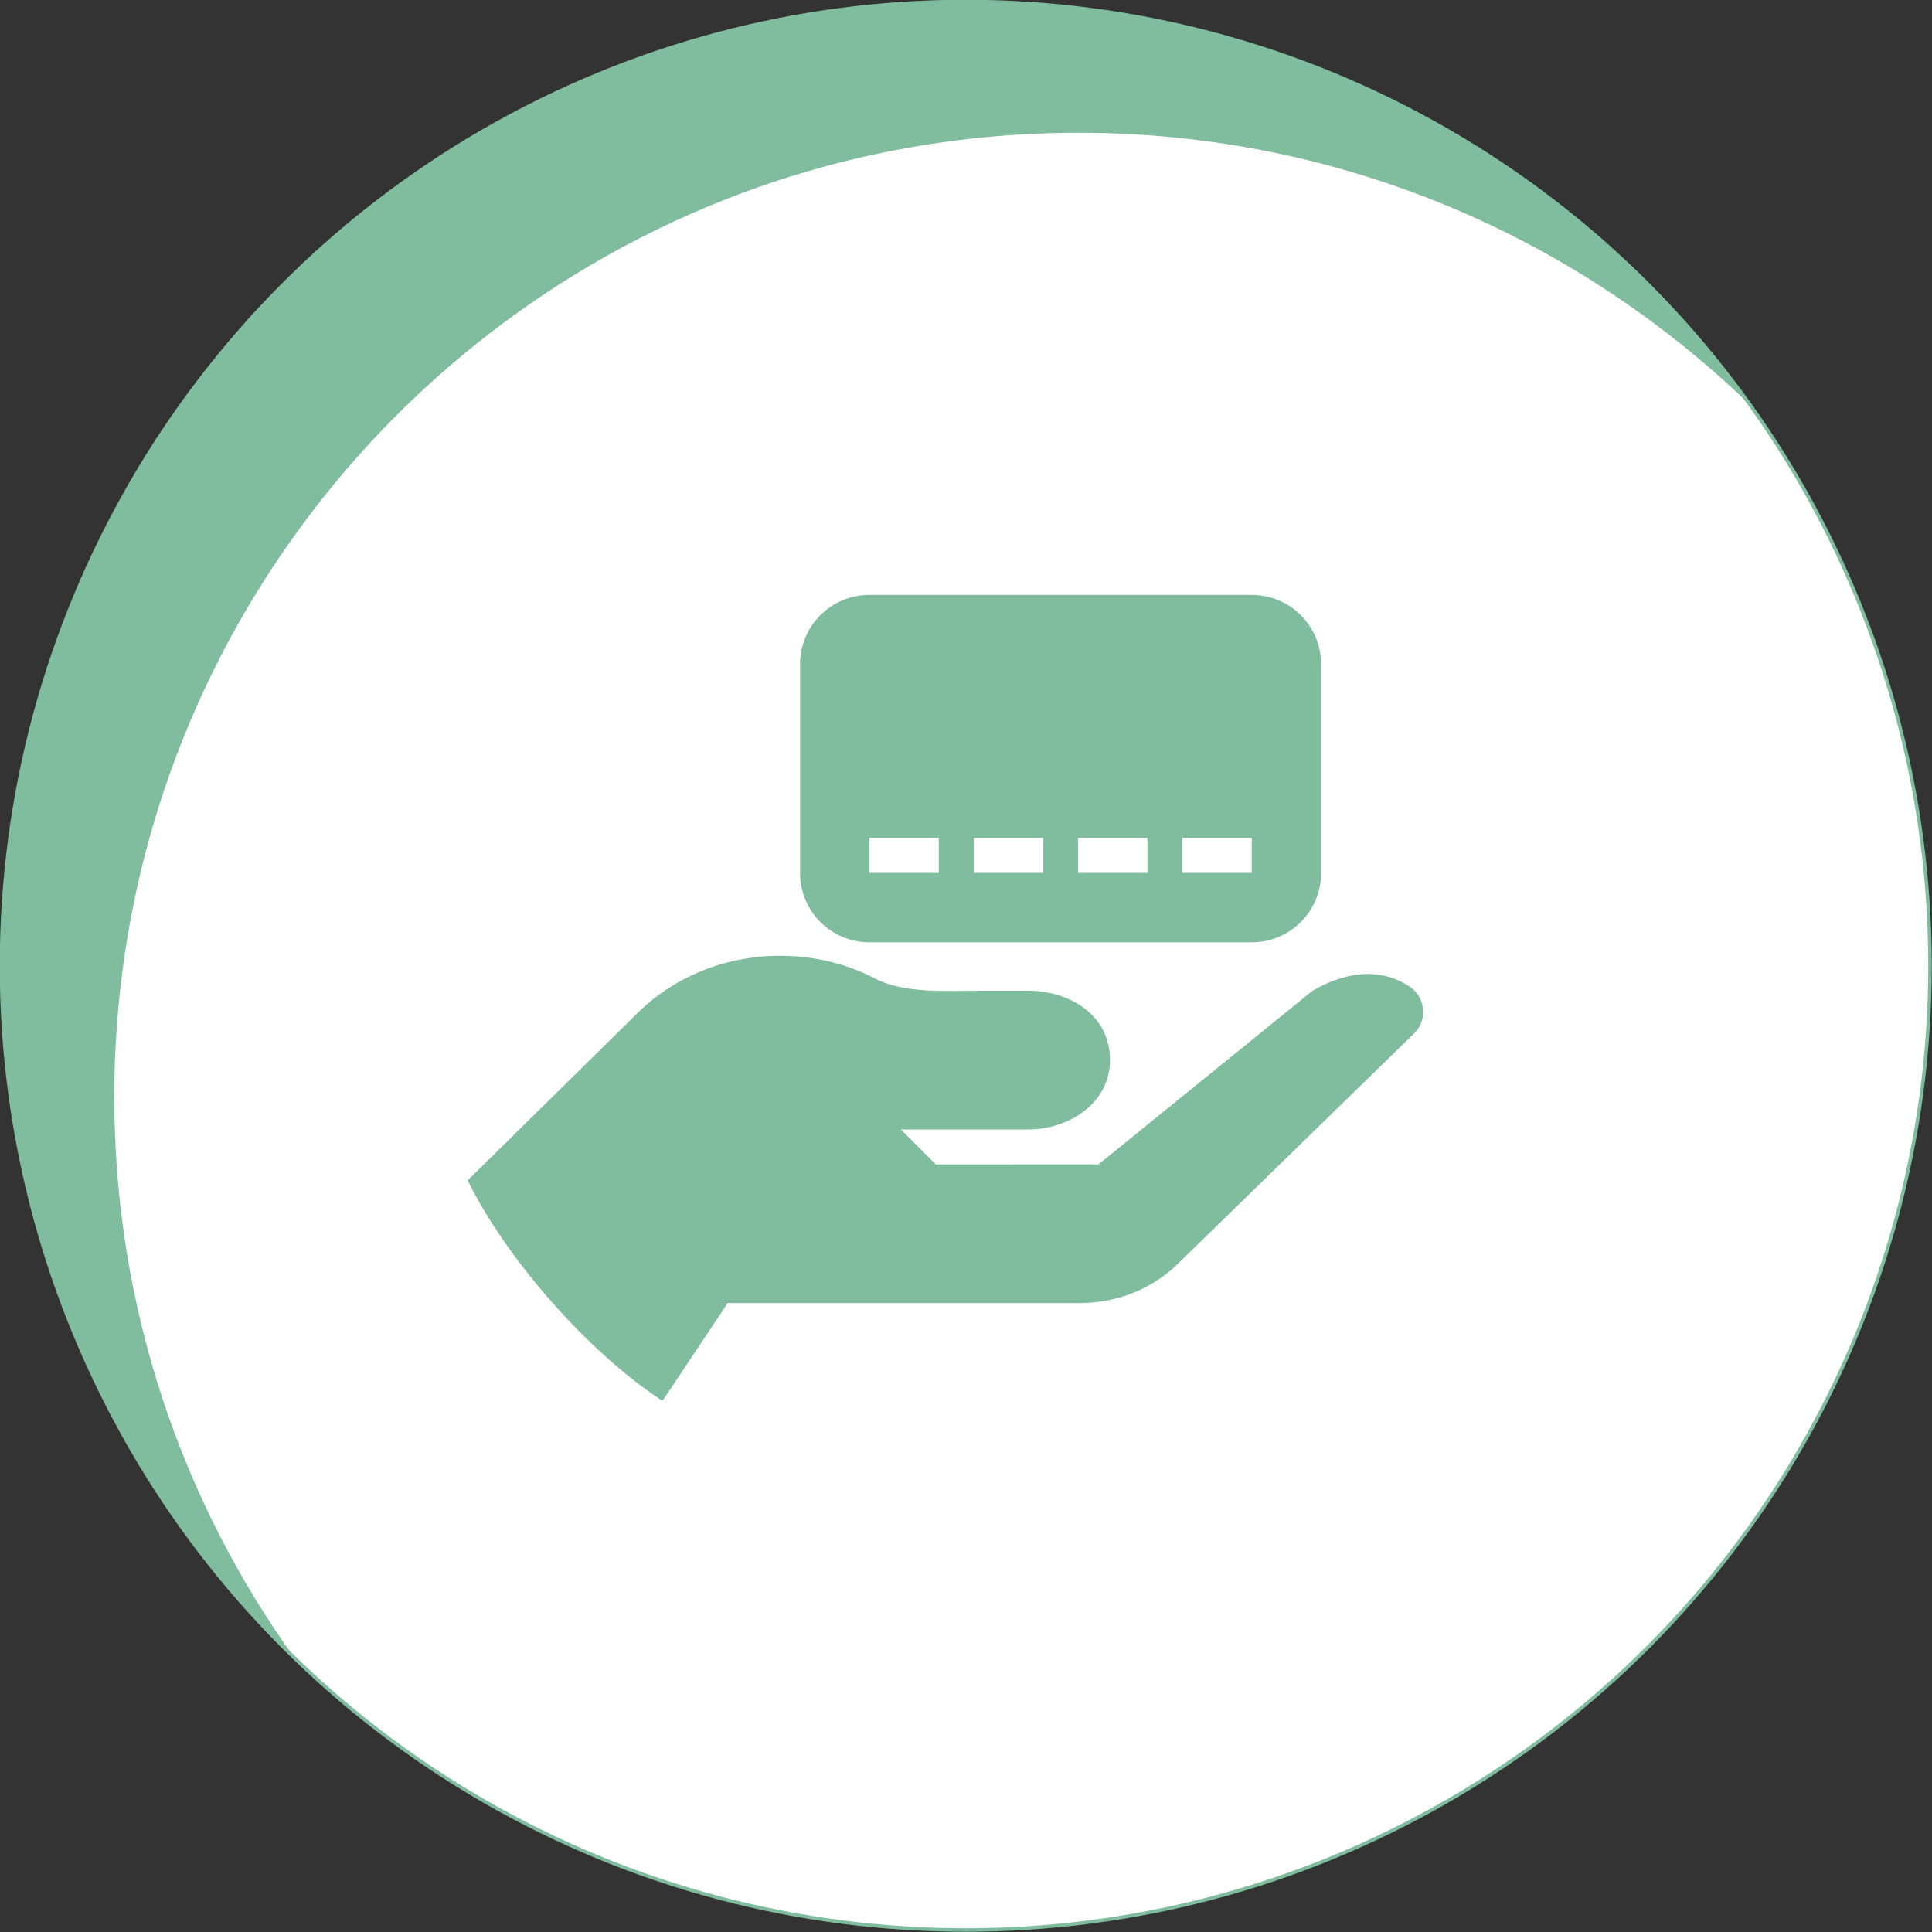 <?xml version="1.0" encoding="UTF-8"?>
<!DOCTYPE svg PUBLIC "-//W3C//DTD SVG 1.1//EN" "http://www.w3.org/Graphics/SVG/1.1/DTD/svg11.dtd">
<!-- Creator: CorelDRAW -->
<svg xmlns="http://www.w3.org/2000/svg" xml:space="preserve" width="119px" height="119px" shape-rendering="geometricPrecision" text-rendering="geometricPrecision" image-rendering="optimizeQuality" fill-rule="evenodd" clip-rule="evenodd"
viewBox="0 0 3.871 3.871"
 xmlns:xlink="http://www.w3.org/1999/xlink">
 <rect x="0" y="0" width="3.871" height="3.871" fill="#333333" stroke="none"/>
 <g id="Слой_x0020_1">
  <circle fill="#fff" stroke="#80bd9e" stroke-width="0.007" cx="1.935" cy="1.935" r="1.932"/>
  <path fill="#80bd9e" d="M1.935 0.004c0.646,0 1.218,0.317 1.568,0.804 -0.348,-0.335 -0.82,-0.542 -1.342,-0.542 -1.067,0 -1.932,0.865 -1.932,1.932 0,0.421 0.135,0.811 0.364,1.128 -0.364,-0.351 -0.59,-0.844 -0.59,-1.39 0,-1.067 0.865,-1.932 1.932,-1.932z"/>
  <path fill="#80bd9e" d="M2.508 1.192l-0.766 0c-0.077,0 -0.139,0.062 -0.139,0.139l0 0.418c0,0.077 0.062,0.139 0.139,0.139l0.766 0c0.077,0 0.139,-0.062 0.139,-0.139l0 -0.418c0,-0.077 -0.062,-0.139 -0.139,-0.139zm-0.627 0.557l-0.139 0 0 -0.07 0.139 0 0 0.07zm0.209 0l-0.139 0 0 -0.07 0.139 0 0 0.07zm0.209 0l-0.139 0 0 -0.07 0.139 0 0 0.07zm0.209 0l-0.139 0 0 -0.07 0.139 0 0 0.07z"/>
  <path fill="#80bd9e" d="M1.326 2.806c-0.149,-0.098 -0.312,-0.284 -0.389,-0.441l0.337 -0.332c0.071,-0.072 0.174,-0.118 0.289,-0.118 0.069,0 0.133,0.016 0.189,0.045 0.059,0.031 0.142,0.025 0.213,0.025l0.096 0c0.077,0 0.163,0.045 0.163,0.139 0,0.089 -0.086,0.139 -0.163,0.139l-0.256 0 0.07 0.07 0.326 -4.60205e-005 0.429 -0.348c0.038,-0.022 0.12,-0.059 0.196,-0.007 0.032,0.022 0.034,0.07 0.005,0.095l-0.478 0.466c-0.052,0.047 -0.12,0.072 -0.19,0.072l-0.705 0 -0.13 0.195 1.84082e-005 0z"/>
 </g>
</svg>
